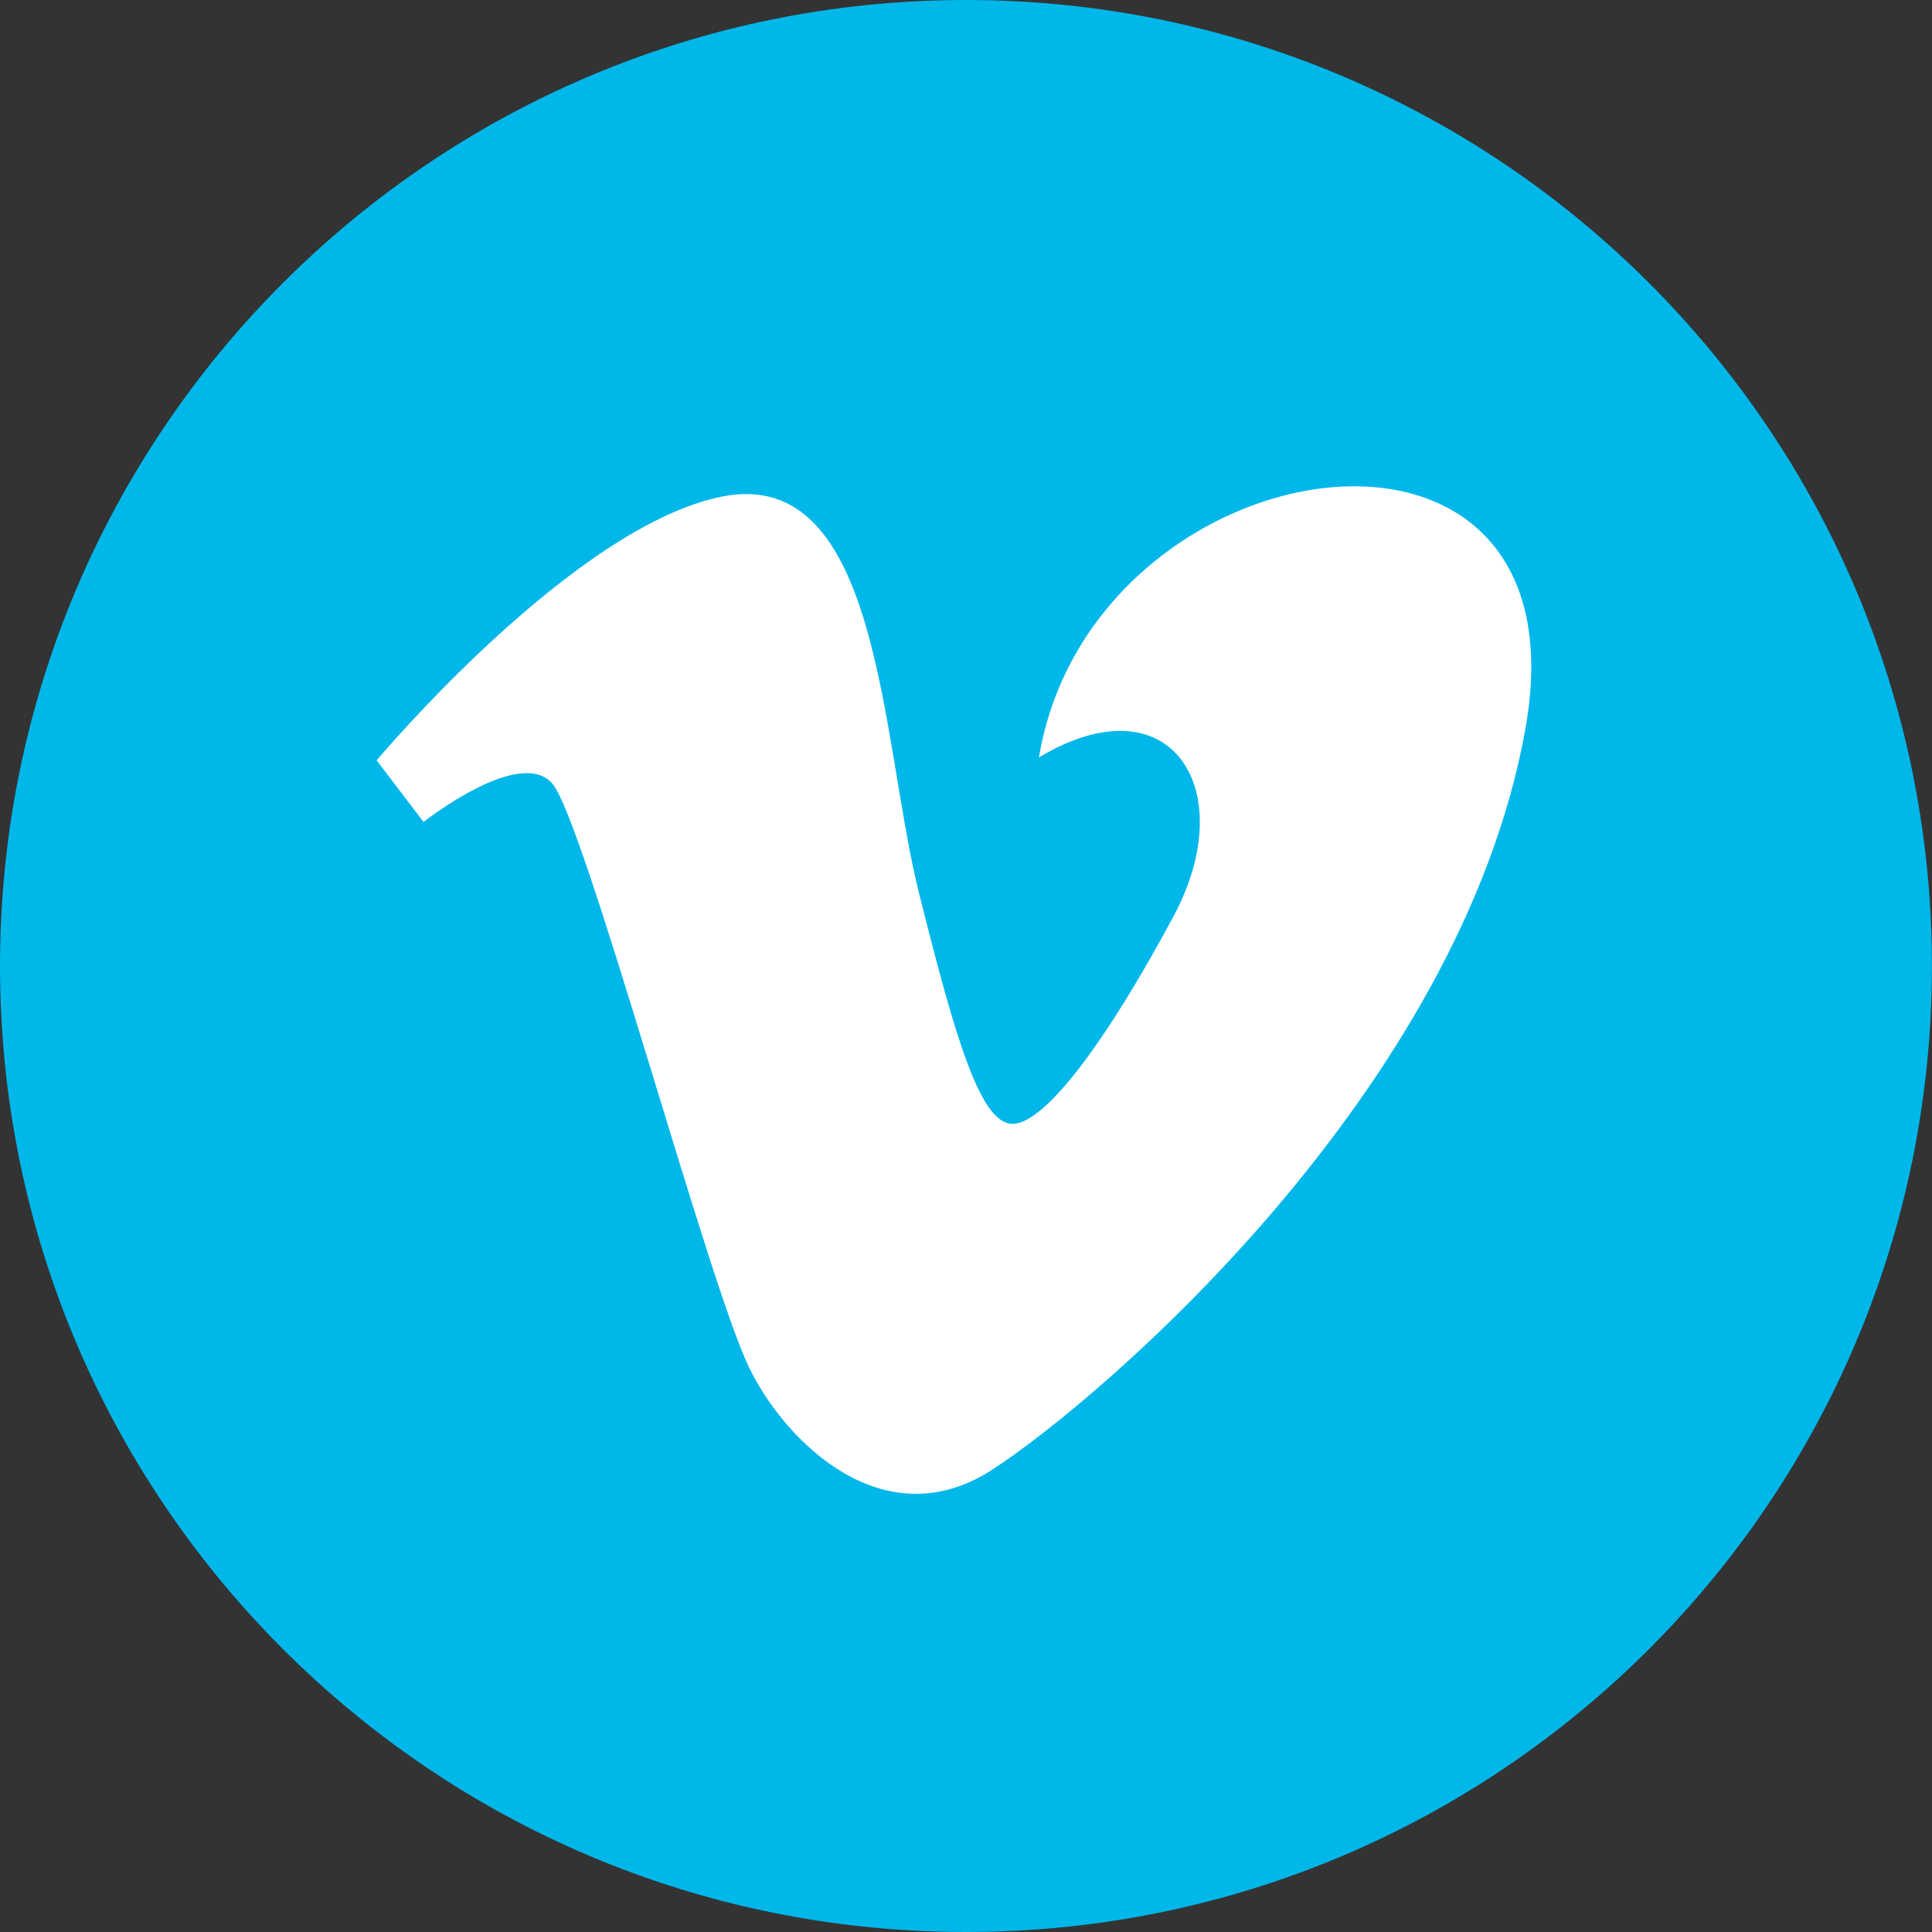 <?xml version="1.0" encoding="UTF-8" standalone="no"?>
<!-- Created with Inkscape (http://www.inkscape.org/) -->

<svg
   xmlns:dc="http://purl.org/dc/elements/1.1/"
   xmlns:cc="http://creativecommons.org/ns#"
   xmlns:rdf="http://www.w3.org/1999/02/22-rdf-syntax-ns#"
   xmlns:svg="http://www.w3.org/2000/svg"
   xmlns="http://www.w3.org/2000/svg"
   xmlns:sodipodi="http://sodipodi.sourceforge.net/DTD/sodipodi-0.dtd"
   xmlns:inkscape="http://www.inkscape.org/namespaces/inkscape"
   version="1.1"
   width="1000"
   height="1000"
   viewBox="0 0 1000 1000"
   id="svg6742"
   inkscape:version="0.48.5 r10040"
   sodipodi:docname="vimeo-circle.svg"
   inkscape:export-filename="C:\xampp\htdocs\lumen\public\img\qr\logos\vimeo-circle.png"
   inkscape:export-xdpi="9"
   inkscape:export-ydpi="9">
  <rect x="0" y="0" width="1000" height="1000" fill="#333333" stroke="none"/>
  <sodipodi:namedview
     pagecolor="#ffffff"
     bordercolor="#666666"
     borderopacity="1"
     objecttolerance="10"
     gridtolerance="10"
     guidetolerance="10"
     inkscape:pageopacity="0"
     inkscape:pageshadow="2"
     inkscape:window-width="2160"
     inkscape:window-height="1377"
     id="namedview9"
     showgrid="false"
     inkscape:zoom="0.25"
     inkscape:cx="-1382.5037"
     inkscape:cy="156.80793"
     inkscape:window-x="-8"
     inkscape:window-y="-8"
     inkscape:window-maximized="1"
     inkscape:current-layer="svg6742" />
  <defs
     id="defs6744" />
  <g
     id="g3763">
    <path
       transform="translate(316,272)"
       d="m 608,228 a 424,424 0 1 1 -848,0 424,424 0 1 1 848,0 z"
       sodipodi:ry="424"
       sodipodi:rx="424"
       sodipodi:cy="228"
       sodipodi:cx="184"
       id="path3761"
       style="fill:#ffffff;fill-opacity:1;stroke:none"
       sodipodi:type="arc" />
    <path
       inkscape:export-ydpi="116.95907"
       inkscape:export-xdpi="116.95907"
       inkscape:export-filename="C:\xampp\htdocs\qrcode\icons\vimeo-small.png"
       inkscape:connector-curvature="0"
       d="M 789.604,376.873 C 756.224,565.036 569.625,724.345 513.523,760.751 457.361,797.076 406.173,746.112 387.635,707.614 366.355,663.675 302.64,425.442 285.97,405.706 c -16.711,-19.756 -66.741,19.736 -66.741,19.736 l -24.284,-31.878 c 0,0 101.645,-121.36 179.005,-136.589 82.01,-16.02 81.868,125.97 101.624,204.832 19.066,76.305 31.878,119.898 48.528,119.898 16.69,0 48.569,-42.477 83.452,-107.716 34.944,-65.279 -1.522,-122.944 -69.807,-81.929 C 565.076,228.223 823.005,188.812 789.604,376.873 z M 500,0 C 223.858,0 0,223.878 0,500 c 0,276.183 223.858,500 500,500 276.122,0 499.959,-223.817 499.959,-500 0,-276.122 -223.838,-500 -499.959,-500"
       style="fill:#00b7ea;fill-opacity:1;fill-rule:nonzero;stroke:none"
       id="path3267-7" />
  </g>
</svg>
